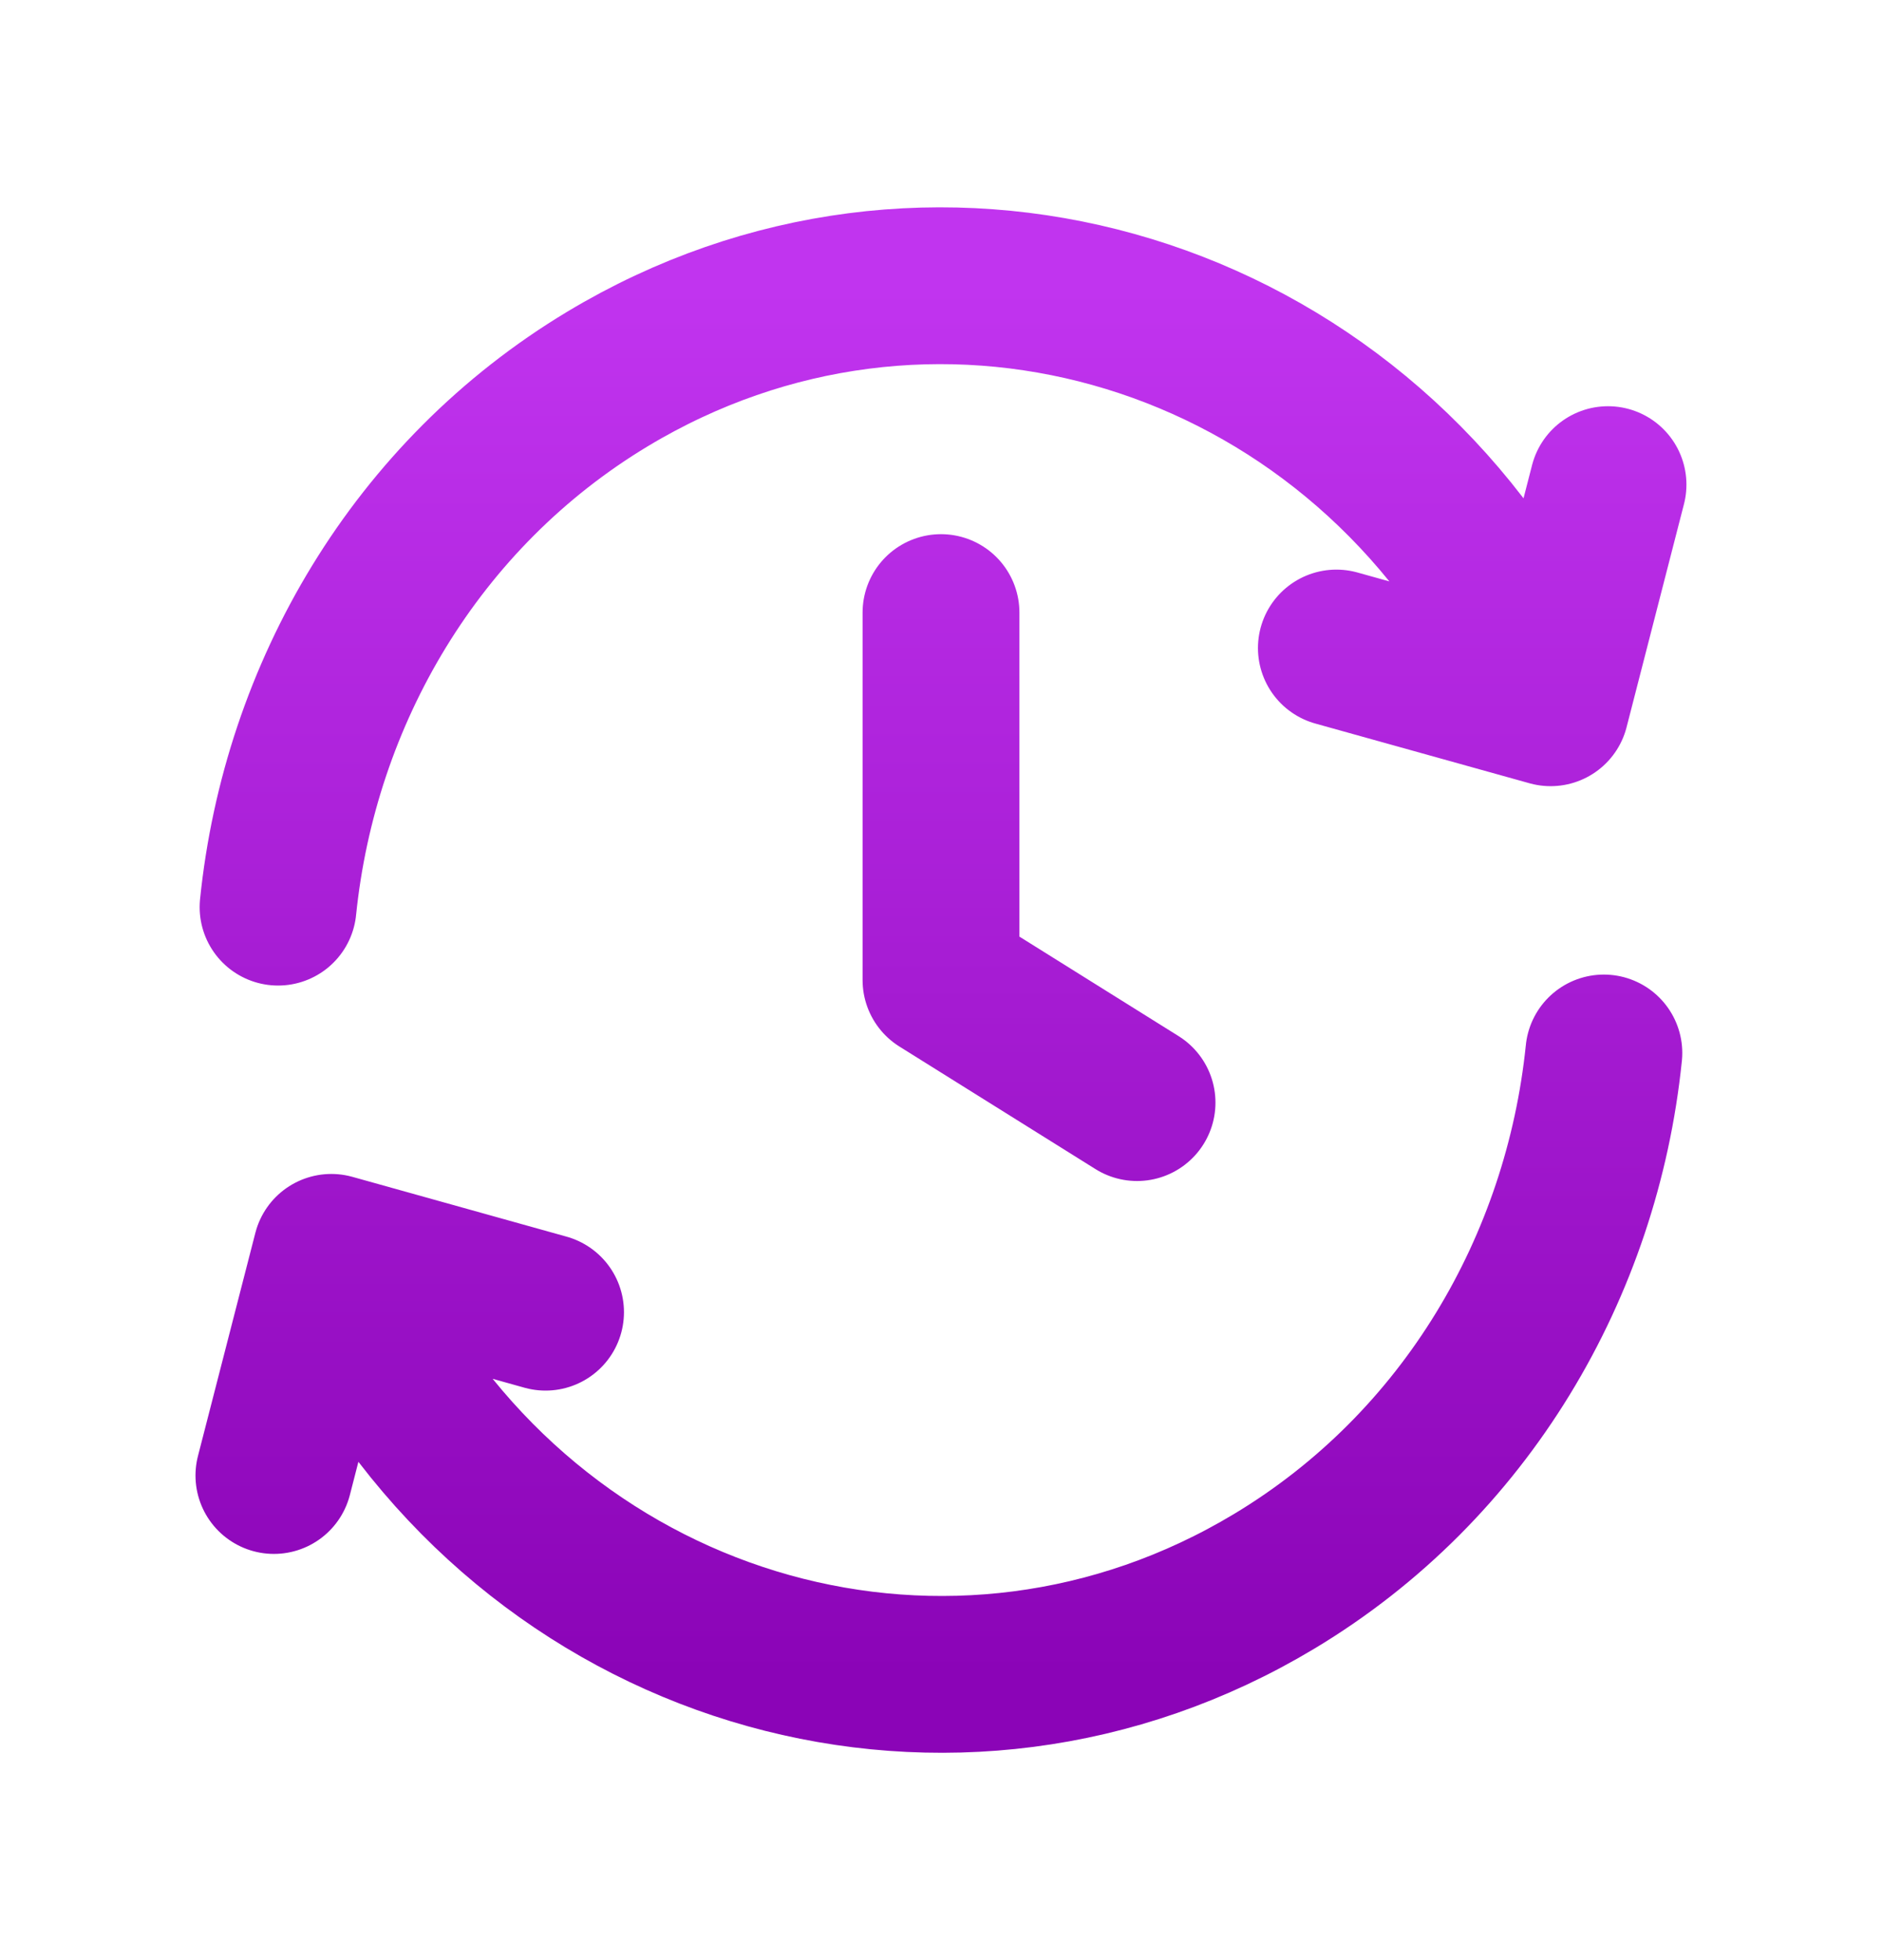 <svg width="24" height="25" viewBox="0 0 24 25" fill="none" xmlns="http://www.w3.org/2000/svg">
<path d="M20.453 13.43C20.175 16.149 18.697 18.697 16.25 20.168C12.184 22.613 6.986 21.162 4.638 16.927L4.388 16.476M3.546 11.57C3.824 8.852 5.303 6.304 7.75 4.832C11.815 2.387 17.014 3.838 19.361 8.073L19.611 8.524M3.493 18.819L4.225 15.973L6.957 16.736M17.042 8.265L19.774 9.027L20.506 6.181M12 7.813V12.5L14.5 14.063" stroke="url(#paint0_linear_12819_14970)" stroke-width="2" stroke-linecap="round" stroke-linejoin="round"/>
<defs>
<linearGradient id="paint0_linear_12819_14970" x1="12" y1="3.645" x2="12" y2="21.356" gradientUnits="userSpaceOnUse">
<stop stop-color="#C134EF"/>
<stop offset="1" stop-color="#8B04B7"/>
</linearGradient>
</defs>
</svg>
